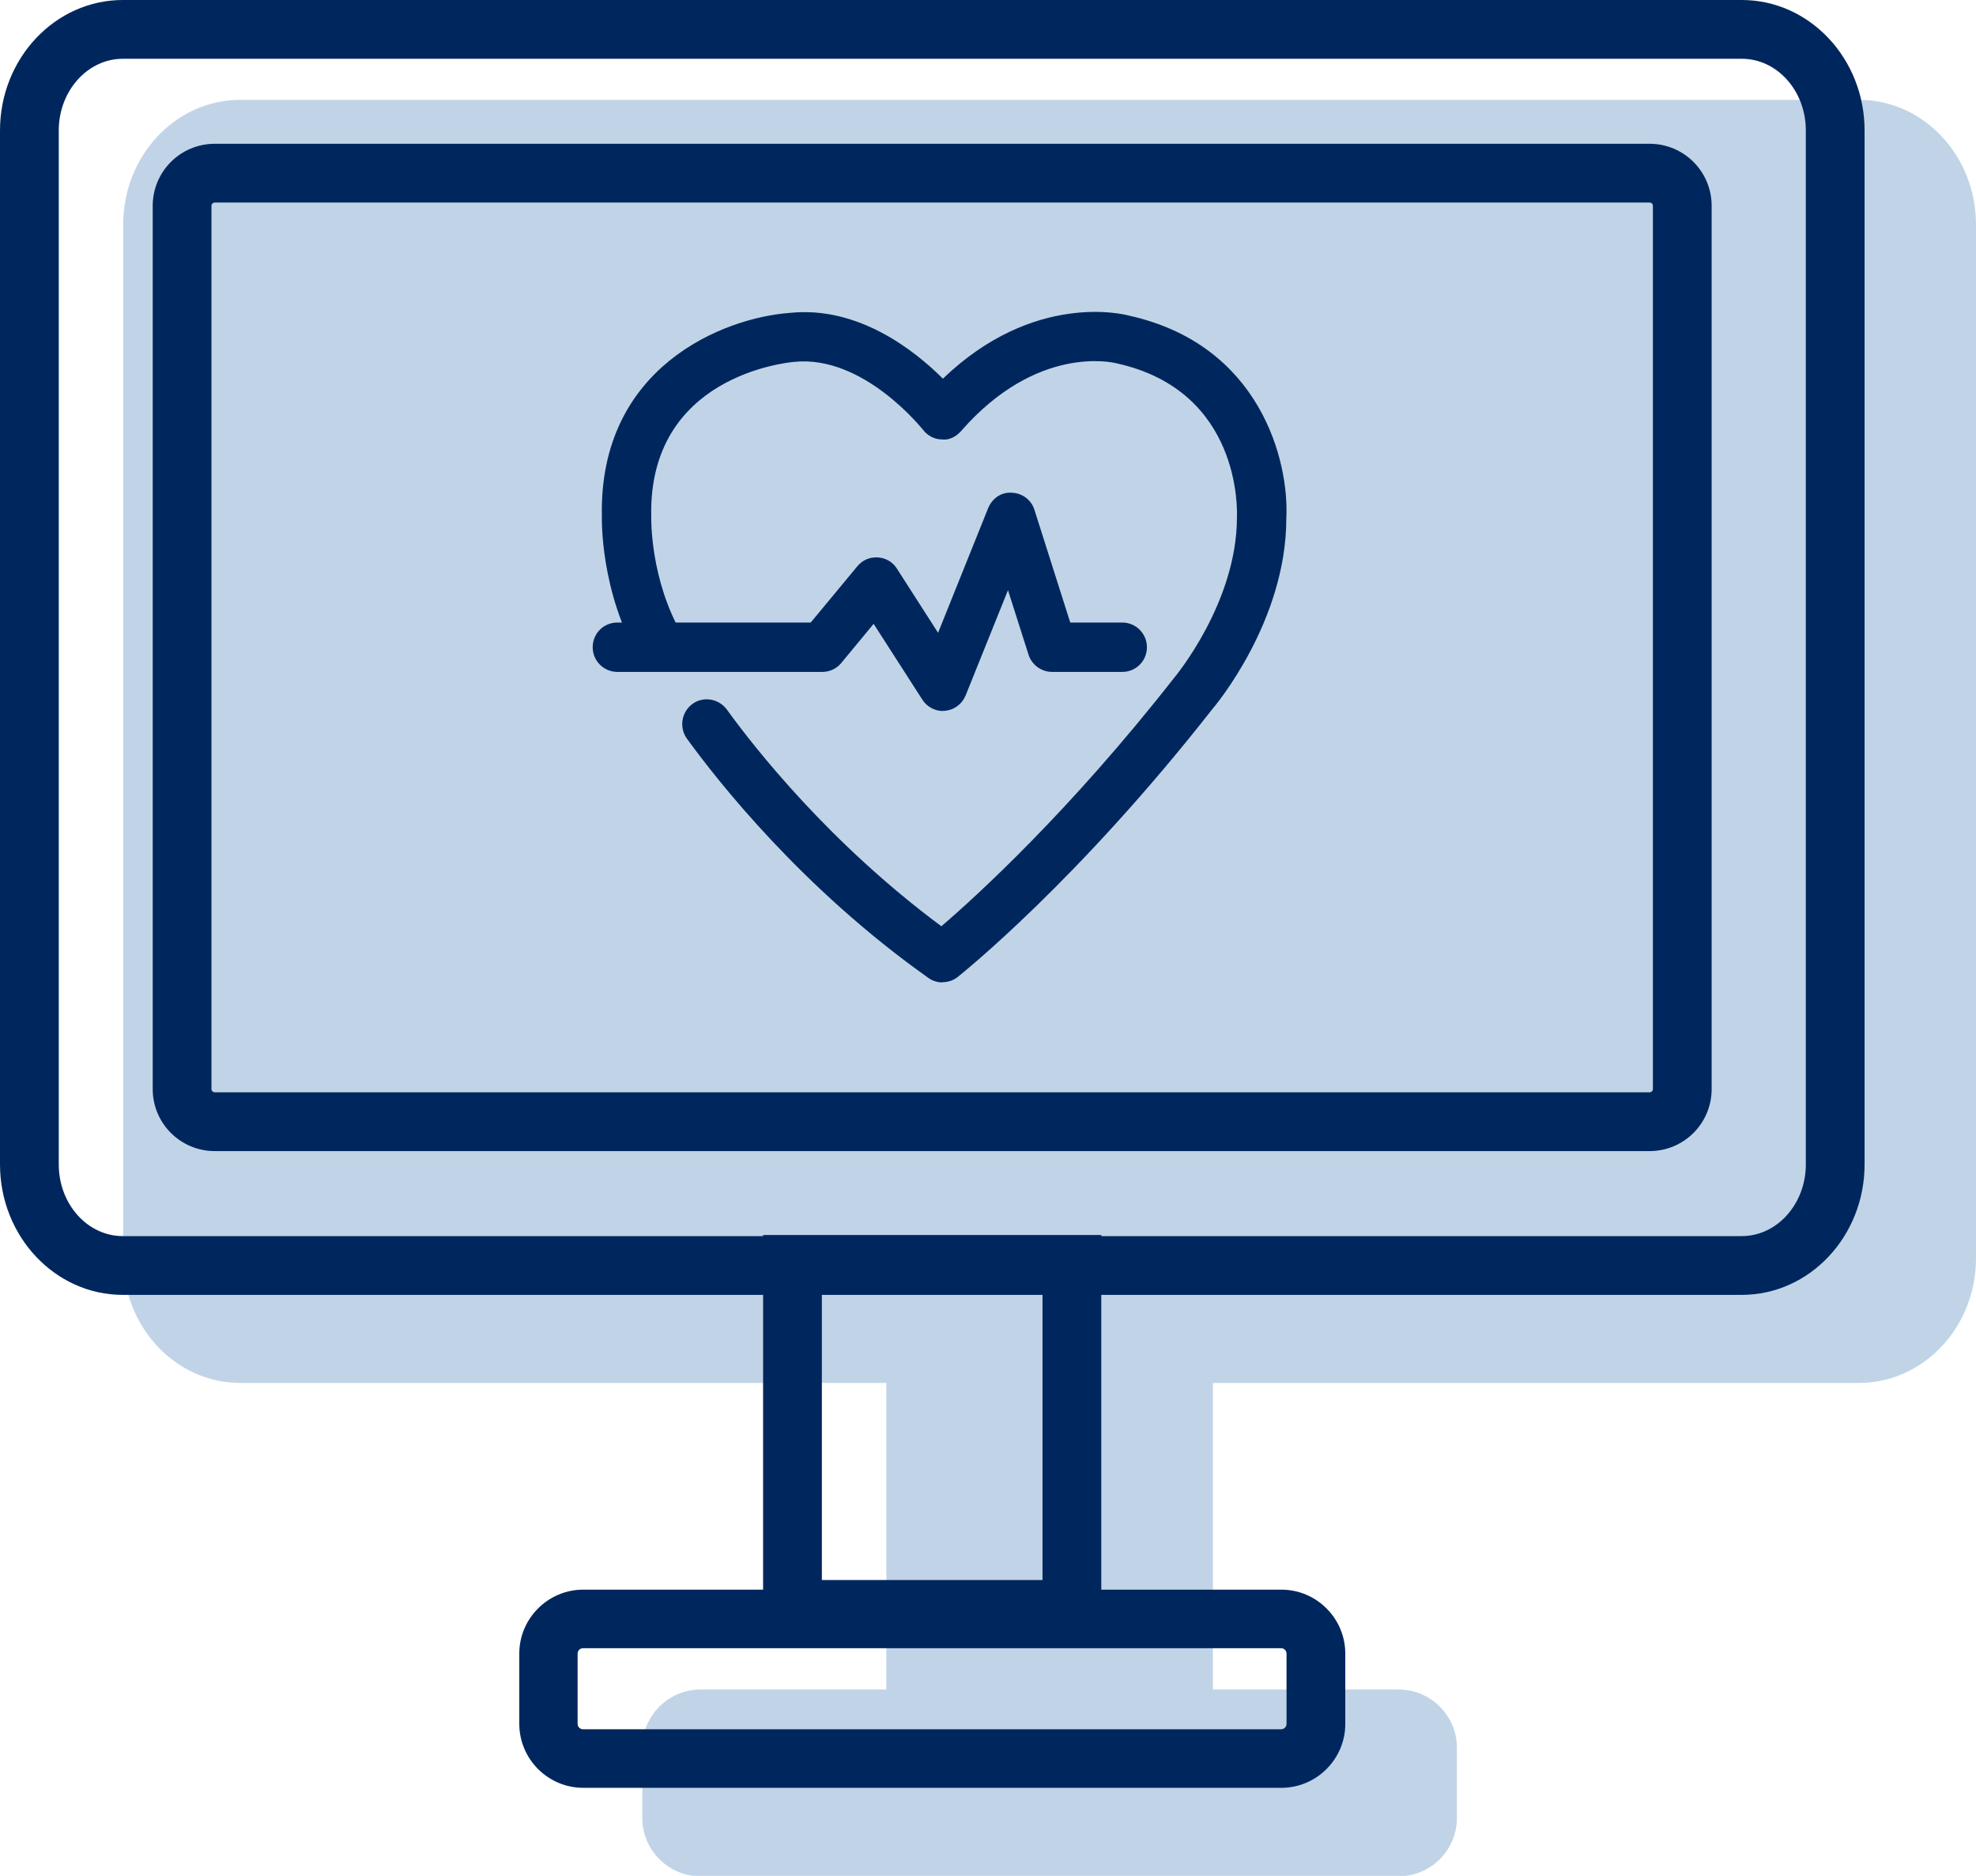 <?xml version="1.0" encoding="UTF-8"?>
<svg id="client" xmlns="http://www.w3.org/2000/svg" width="90.45" height="85.85" viewBox="0 0 90.45 85.85">
  <defs>
    <style>
      .cls-1 {
        fill: #00275d;
      }

      .cls-2 {
        fill: #c1d4e7;
      }
    </style>
  </defs>
  <path class="cls-2" d="M85.1,4.57H10.99c-2.95,0-5.35,2.56-5.35,5.7v47.32c0,3.14,2.4,5.7,5.35,5.7h29.58v14.03h-8.5c-1.47,0-2.67,1.2-2.67,2.67v3.21c0,1.47,1.2,2.67,2.67,2.67h31.95c1.47,0,2.67-1.2,2.67-2.67v-3.21c0-1.47-1.2-2.67-2.67-2.67h-8.5v-14.03h29.58c2.95,0,5.35-2.56,5.35-5.7V10.27c0-3.14-2.4-5.7-5.35-5.7Z"/>
  <path class="cls-1" d="M75.51,52.68H9.83c-1.57,0-2.84-1.27-2.84-2.84V9.42c0-1.57,1.27-2.84,2.84-2.84h65.68c1.57,0,2.84,1.27,2.84,2.84v40.42c0,1.57-1.27,2.84-2.84,2.84ZM9.83,9.27c-.08,0-.15.07-.15.15v40.42c0,.08.07.15.15.15h65.68c.08,0,.15-.07.15-.15V9.42c0-.09-.07-.15-.15-.15H9.83Z"/>
  <path class="cls-1" d="M79.72,59.26H5.62c-3.1,0-5.62-2.68-5.62-5.97V5.97C0,2.68,2.52,0,5.62,0h74.11c3.1,0,5.62,2.68,5.62,5.97v47.32c0,3.29-2.52,5.97-5.62,5.97ZM5.62,2.69c-1.61,0-2.93,1.47-2.93,3.28v47.32c0,1.81,1.31,3.28,2.93,3.28h74.11c1.61,0,2.93-1.47,2.93-3.28V5.97c0-1.81-1.31-3.28-2.93-3.28H5.62Z"/>
  <path class="cls-1" d="M50.41,75h-15.48v-18.48h15.48v18.48ZM37.62,72.31h10.1v-13.1h-10.1v13.1Z"/>
  <path class="cls-1" d="M58.65,81.82h-31.95c-1.62,0-2.93-1.32-2.93-2.93v-3.21c0-1.62,1.32-2.93,2.93-2.93h31.95c1.62,0,2.93,1.32,2.93,2.93v3.21c0,1.62-1.32,2.93-2.93,2.93ZM26.69,75.43c-.14,0-.25.11-.25.25v3.21c0,.14.11.25.25.25h31.95c.14,0,.25-.11.25-.25v-3.21c0-.14-.11-.25-.25-.25h-31.95Z"/>
  <path class="cls-1" d="M43.17,32.54c-.38,0-.74-.19-.95-.52l-2.23-3.47-1.48,1.79c-.21.26-.53.41-.87.41h-9.38c-.62,0-1.13-.5-1.13-1.13s.5-1.13,1.13-1.13h8.85l2.13-2.57c.23-.28.56-.43.94-.41.36.02.69.21.88.52l1.88,2.93,2.29-5.7c.18-.44.59-.75,1.09-.71.48.02.89.33,1.03.78l1.64,5.16h2.38c.62,0,1.13.5,1.13,1.13s-.5,1.13-1.13,1.13h-3.21c-.49,0-.93-.32-1.08-.79l-.94-2.95-1.94,4.82c-.16.39-.52.66-.94.7-.04,0-.07,0-.11,0Z"/>
  <path class="cls-1" d="M43.14,44.96c-.23,0-.46-.07-.65-.21-5.79-4.1-9.65-9.02-11.05-10.95-.36-.5-.25-1.21.25-1.58s1.21-.25,1.58.25c1.27,1.76,4.7,6.12,9.82,9.92,1.59-1.36,5.87-5.26,10.64-11.35.06-.07,2.89-3.46,2.89-7.37.01-.29.2-5.78-5.5-7.04-.19-.05-3.66-.87-7.13,3.1-.22.25-.55.43-.88.38-.34,0-.65-.17-.86-.44-.03-.03-2.71-3.43-5.89-3.11-.3.03-6.69.62-6.55,7.08,0,.08-.06,2.86,1.41,5.4.31.54.13,1.23-.41,1.54-.54.31-1.23.13-1.54-.41-1.8-3.11-1.72-6.4-1.72-6.54-.14-6.84,5.57-9.09,8.6-9.31,3.13-.33,5.72,1.72,7.01,3.01,4.17-4.01,8.32-2.94,8.5-2.89,6.02,1.32,7.36,6.65,7.22,9.29,0,4.7-3.26,8.58-3.4,8.74-6.16,7.86-11.42,12.06-11.64,12.24-.2.16-.45.24-.7.24Z"/>
</svg>